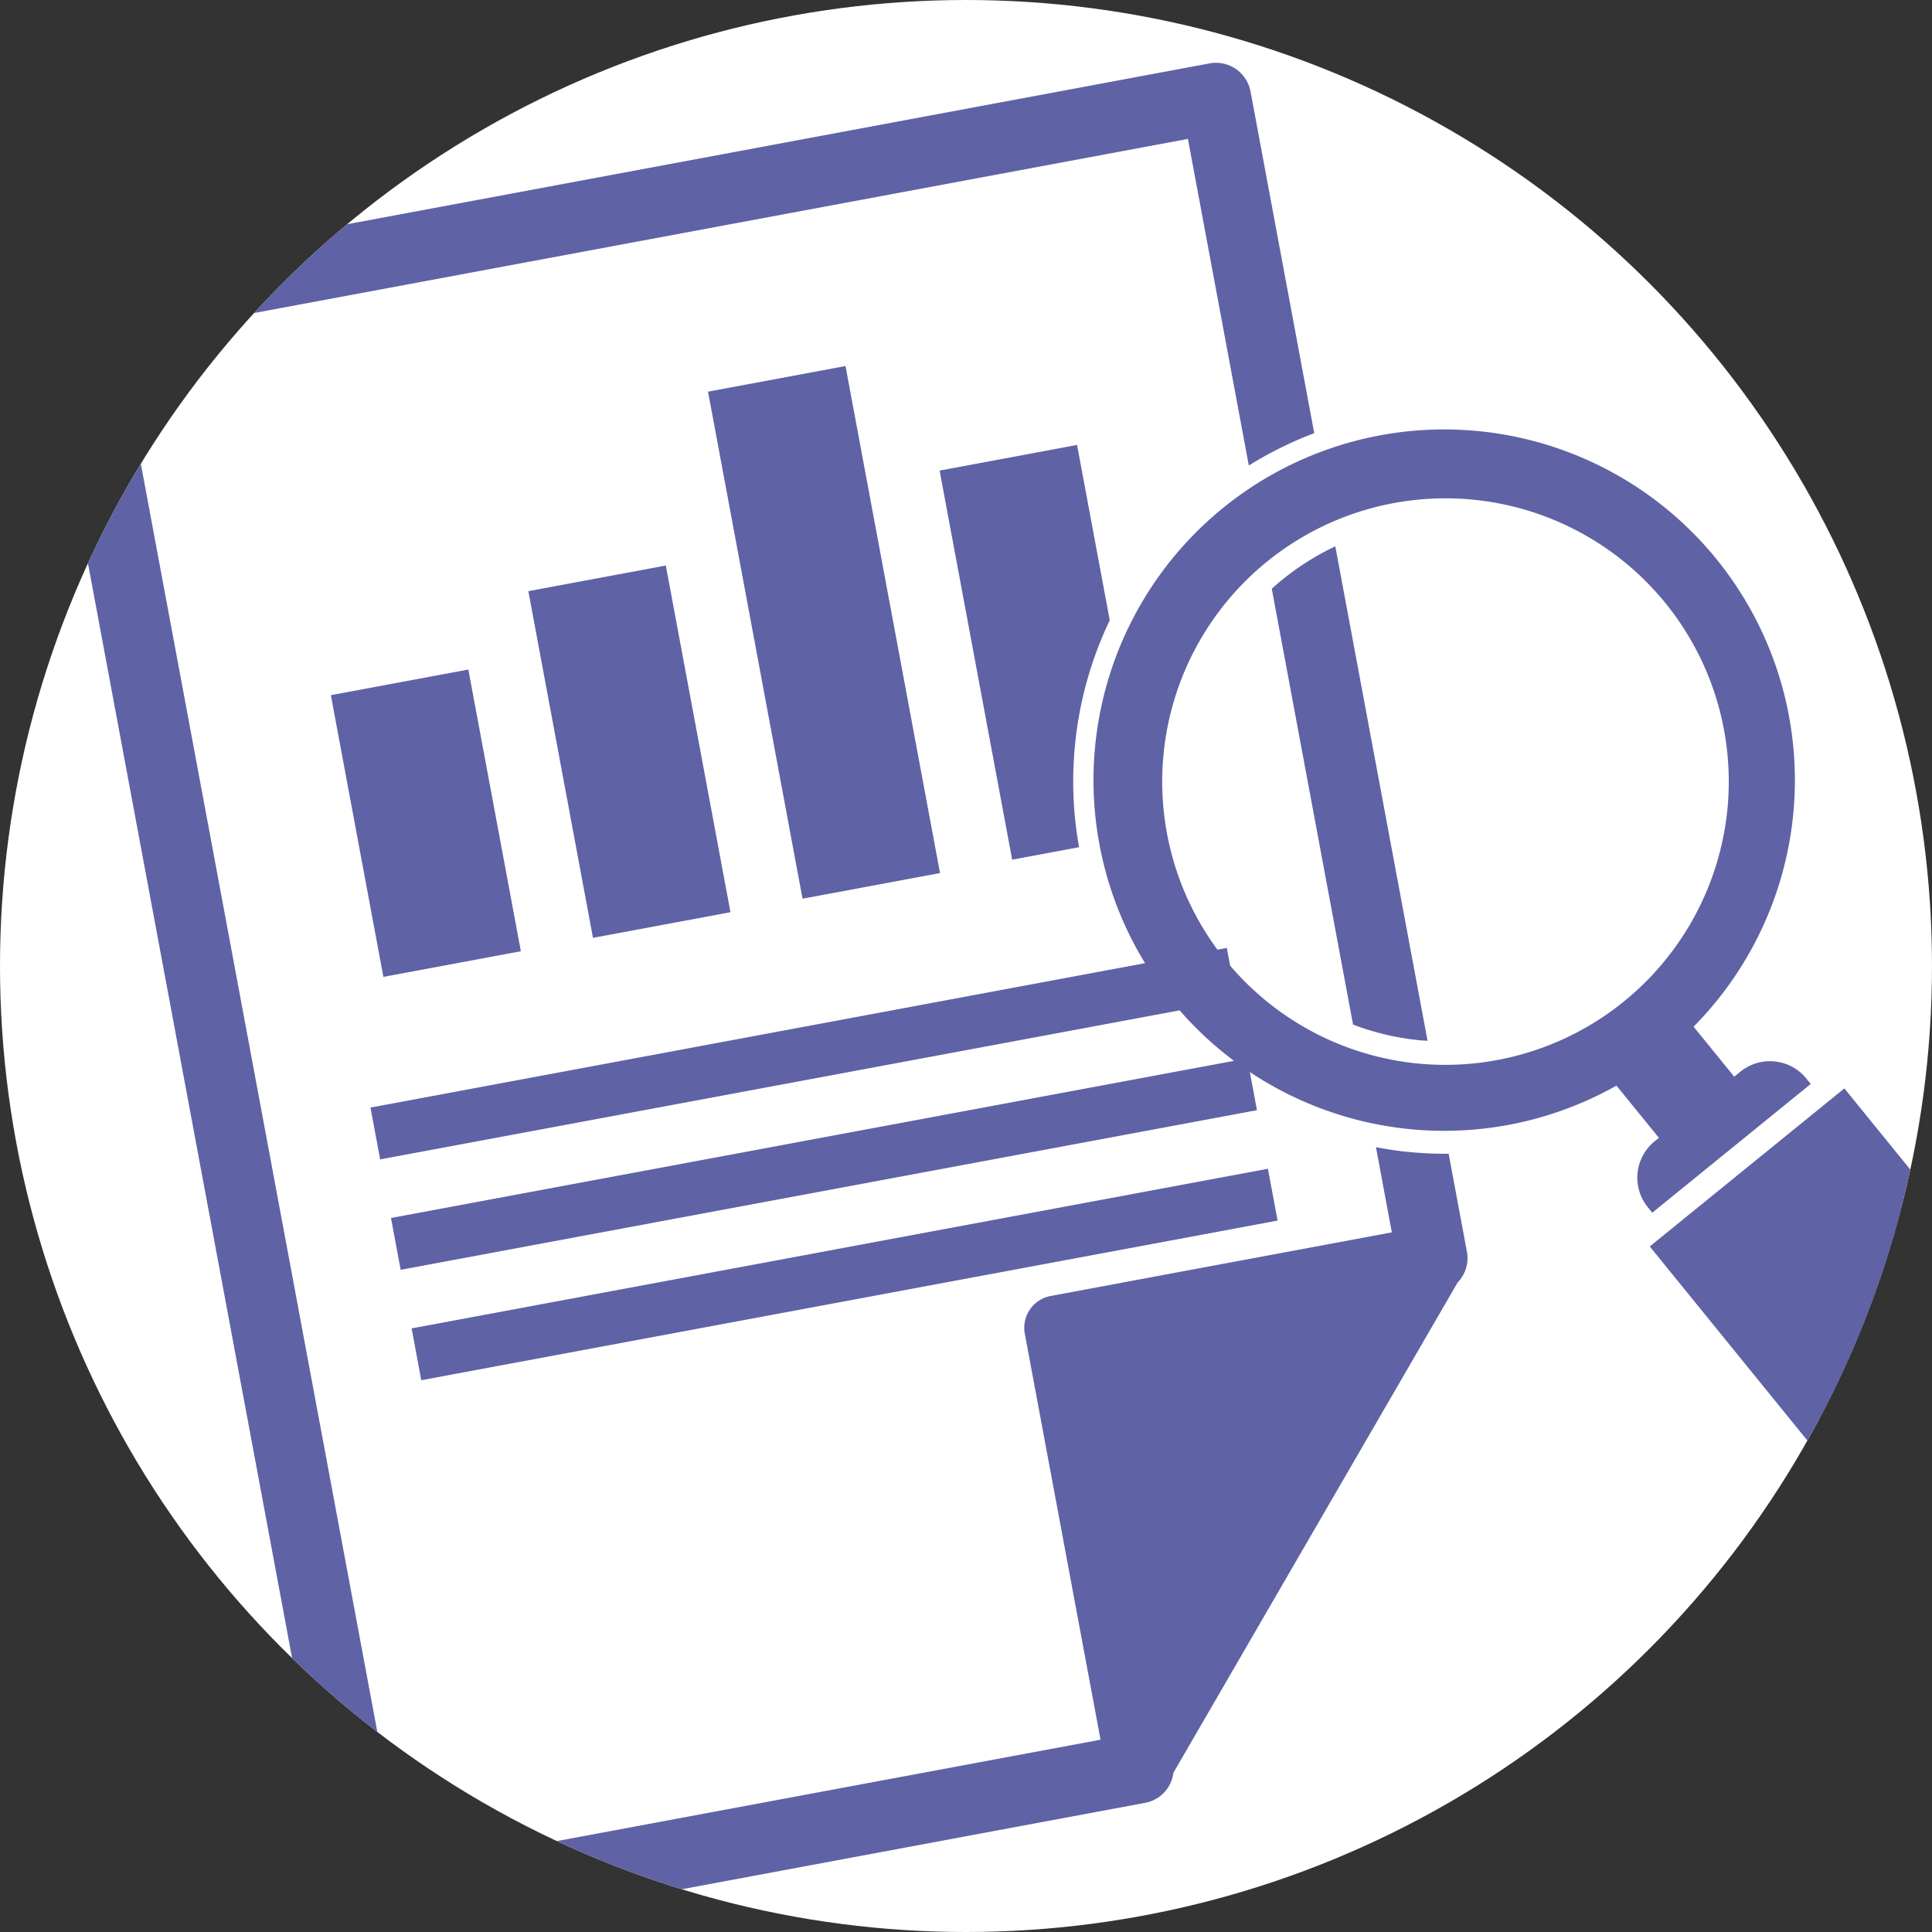 <svg xmlns="http://www.w3.org/2000/svg" xmlns:xlink="http://www.w3.org/1999/xlink" width="371.22" height="371.22" viewBox="0 0 371.22 371.22">
  <rect x="0" y="0" width="371.22" height="371.22" fill="#333333" stroke="none"/>
  <defs>
    <clipPath id="clip-path">
      <circle id="楕円形_14" data-name="楕円形 14" cx="185.61" cy="185.61" r="185.61" transform="translate(0 0)" fill="none"/>
    </clipPath>
  </defs>
  <g id="service_point02" transform="translate(-4544 -3726)">
    <circle id="楕円形_15" data-name="楕円形 15" cx="185.61" cy="185.61" r="185.61" transform="translate(4544 3726)" fill="#fff"/>
    <g id="_レイヤー_1-2" transform="translate(4544 3726)">
      <g id="グループ_160" data-name="グループ 160" clip-path="url(#clip-path)">
        <rect id="長方形_154" data-name="長方形 154" width="26.87" height="55.06" transform="translate(63.574 133.571) rotate(-10.56)" fill="#5f62a4"/>
        <rect id="長方形_155" data-name="長方形 155" width="26.87" height="67.76" transform="translate(101.518 113.586) rotate(-10.56)" fill="#5f62a4"/>
        <rect id="長方形_156" data-name="長方形 156" width="26.87" height="99.1" transform="translate(136.042 75.255) rotate(-10.56)" fill="#5f62a4"/>
        <rect id="長方形_157" data-name="長方形 157" width="167.37" height="10.13" transform="translate(71.186 212.809) rotate(-10.56)" fill="#5f62a4"/>
        <rect id="長方形_158" data-name="長方形 158" width="167.37" height="10.13" transform="translate(75.126 234.026) rotate(-10.56)" fill="#5f62a4"/>
        <rect id="長方形_159" data-name="長方形 159" width="167.37" height="10.13" transform="translate(79.088 255.241) rotate(-10.56)" fill="#5f62a4"/>
        <path id="パス_89" data-name="パス 89" d="M274.29,199.98l-17.72-95.01a50.462,50.462,0,0,0-12.21,8.15l15.62,83.75a49.933,49.933,0,0,0,12.6,2.99C273.15,199.92,273.72,199.94,274.29,199.98Z" fill="#5f62a4"/>
        <path id="パス_90" data-name="パス 90" d="M270.37,221.32c-2.03-.21-4.02-.52-5.99-.9l3.05,16.37-65.54,12.22a6.225,6.225,0,0,0-4.98,7.26l14.55,78L77.44,359.26,22.57,65.04,228.25,26.69l11.7,62.75a72.338,72.338,0,0,1,12.57-6.21L240.28,17.58a6.755,6.755,0,0,0-7.87-5.4L13.47,53.01a6.755,6.755,0,0,0-5.4,7.87L65.41,368.37a6.755,6.755,0,0,0,7.87,5.4L220.04,346.4a6.7,6.7,0,0,0,5.42-5.77l54.6-94.19a6.739,6.739,0,0,0,1.8-5.92l-3.51-18.83a71.052,71.052,0,0,1-7.98-.38Z" fill="#5f62a4"/>
        <path id="パス_91" data-name="パス 91" d="M347.06,207.22a9,9,0,0,0-12.65-1.31l-1.19.97-7.81-9.61a67.383,67.383,0,1,0-14.82,11.32l8.16,10.04-.83.67a9,9,0,0,0-1.31,12.65l.86,1.06,30.45-24.73-.86-1.06Zm-74.93-2.9a54.43,54.43,0,1,1,59.75-48.53A54.489,54.489,0,0,1,272.13,204.32Z" fill="#5f62a4"/>
        <path id="パス_92" data-name="パス 92" d="M380.3,306.28a13.473,13.473,0,0,1-12.93-4.75L316.99,239.5l37.39-30.37,50.38,62.03a13.483,13.483,0,0,1-1.96,18.94l-16.49,13.39a13.552,13.552,0,0,1-6.01,2.79h0Z" fill="#5f62a4"/>
        <path id="パス_93" data-name="パス 93" d="M401.29,273.98l-47.56-58.56-30.45,24.73,47.56,58.56a9,9,0,0,0,12.65,1.31l16.49-13.39a8.989,8.989,0,0,0,1.31-12.65Z" fill="#5f62a4"/>
        <path id="パス_94" data-name="パス 94" d="M206.59,142.8a71.639,71.639,0,0,1,6.64-23.62l-6.28-33.69-26.41,4.93,13.94,74.76,12.86-2.4a71.027,71.027,0,0,1-.75-19.97Z" fill="#5f62a4"/>
      </g>
    </g>
  </g>
</svg>
